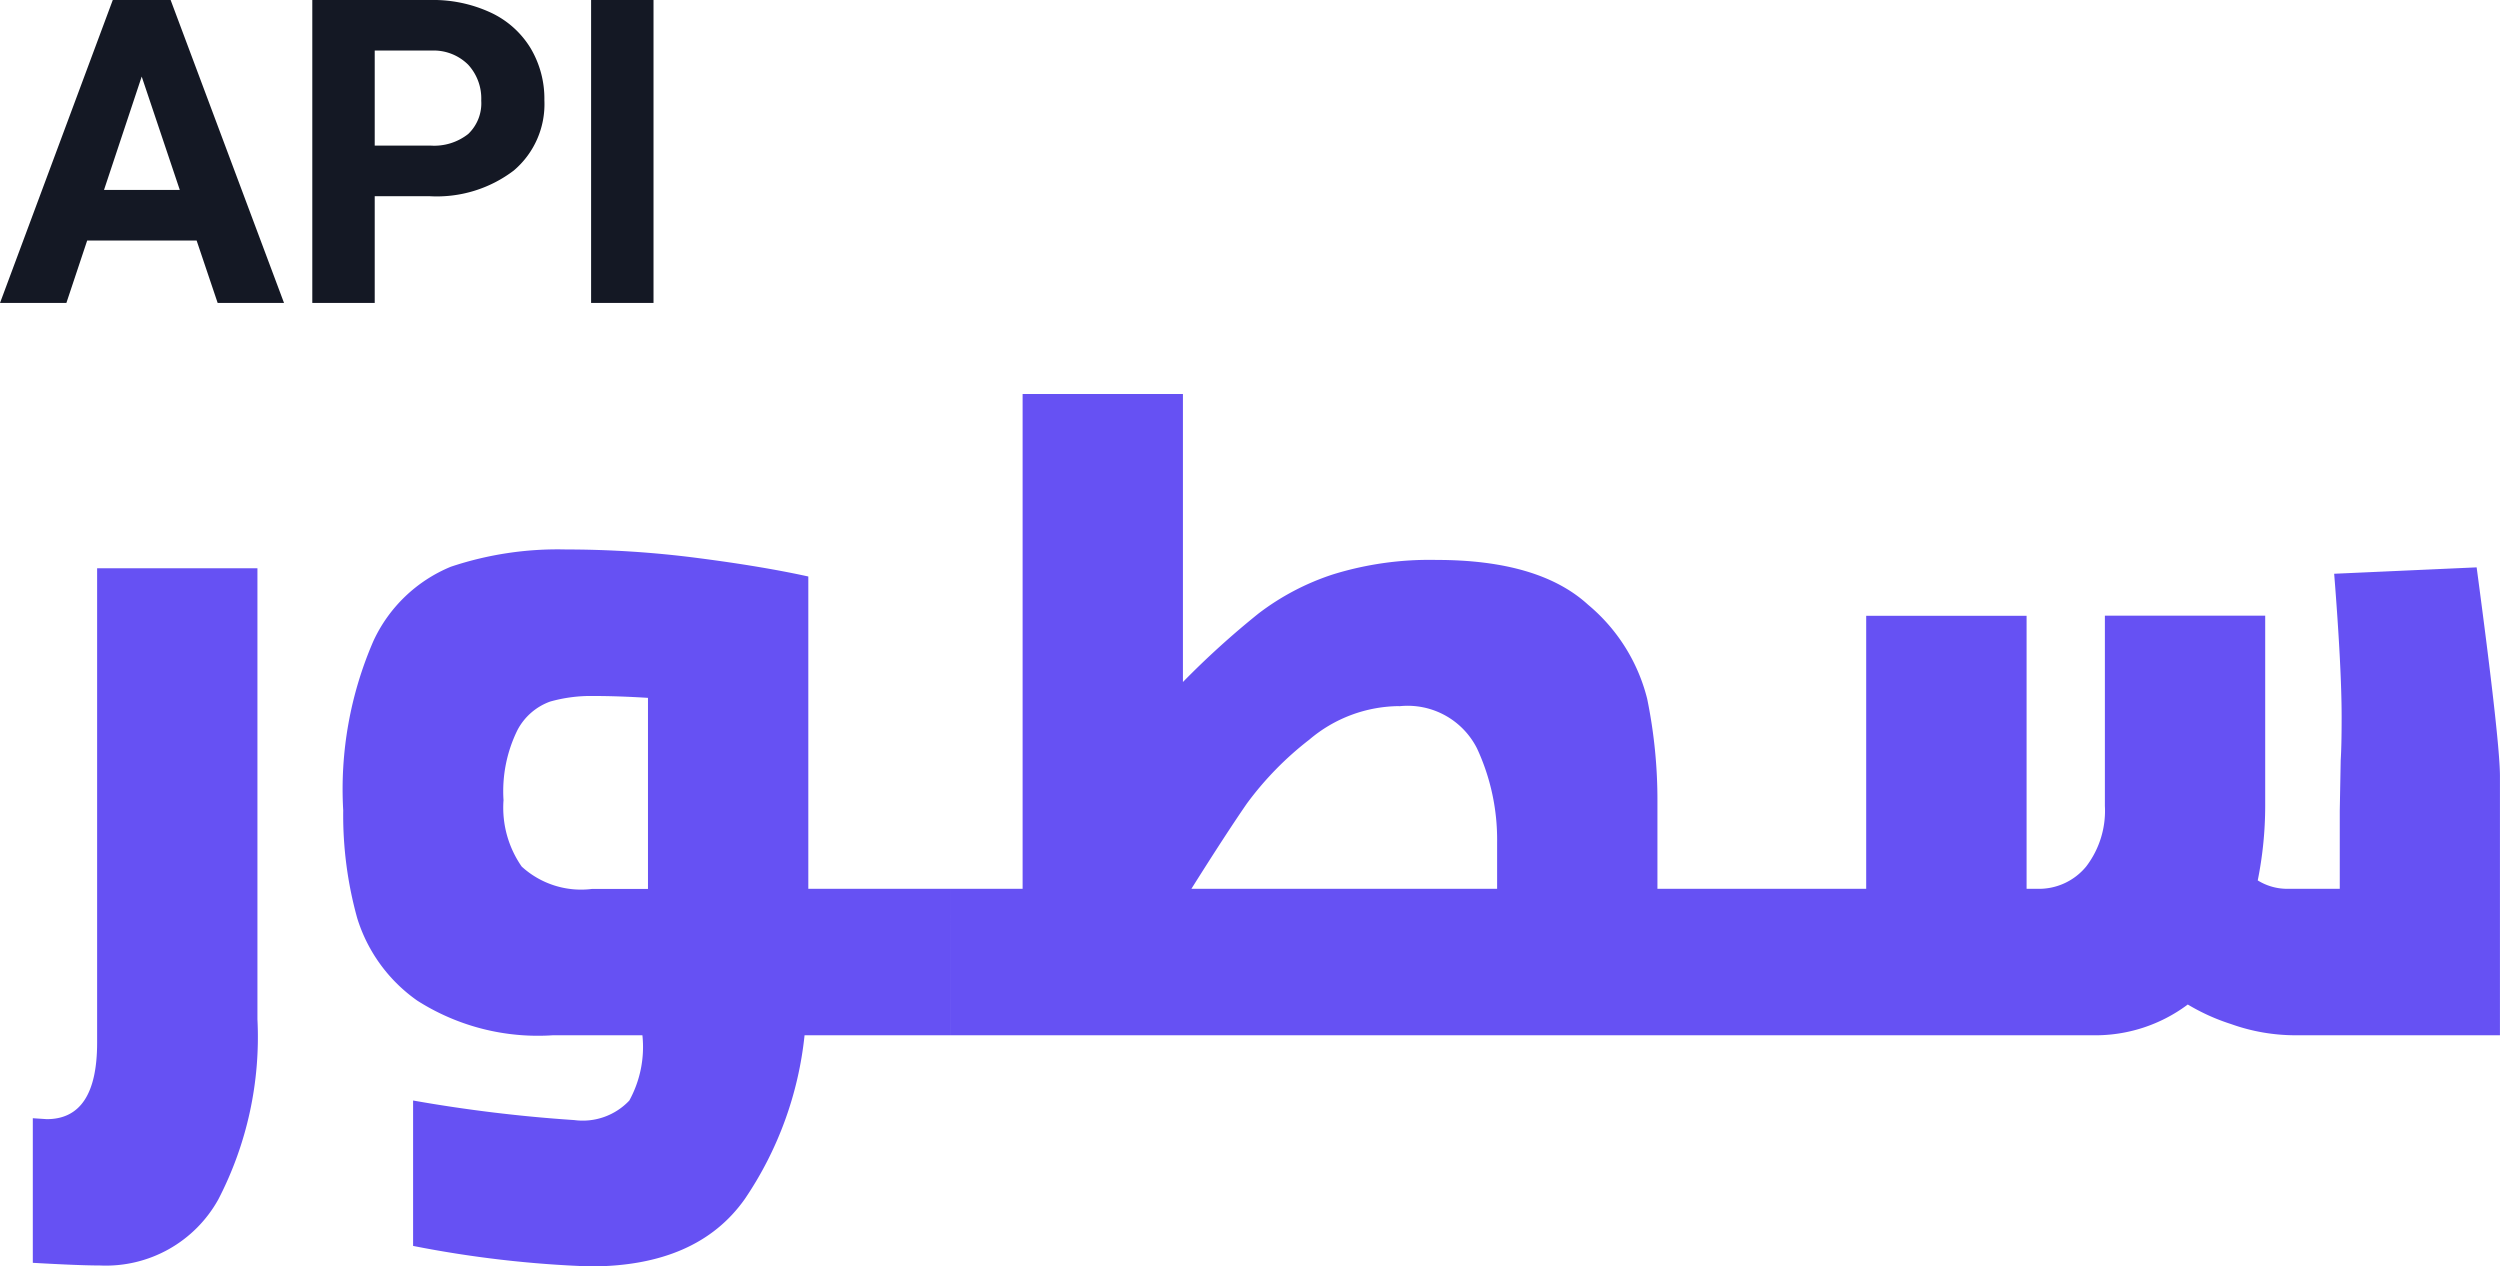 <svg xmlns="http://www.w3.org/2000/svg" width="93.877" height="47.555" viewBox="0 0 93.877 47.555">
  <g id="Group_3834" data-name="Group 3834" transform="translate(-31.161)">
    <path id="Path_19586" data-name="Path 19586" d="M-5.438-2.344H-9.547L-10.328,0H-12.82l4.234-11.375h2.172L-2.156,0H-4.648Zm-3.477-1.9H-6.07L-7.5-8.5ZM1.25-4.008V0H-1.094V-11.375H3.344a5.134,5.134,0,0,1,2.254.469,3.454,3.454,0,0,1,1.5,1.332,3.714,3.714,0,0,1,.523,1.965A3.266,3.266,0,0,1,6.473-4.973,4.767,4.767,0,0,1,3.3-4.008Zm0-1.9H3.344a2.059,2.059,0,0,0,1.418-.437,1.591,1.591,0,0,0,.488-1.25,1.876,1.876,0,0,0-.492-1.352A1.839,1.839,0,0,0,3.4-9.477H1.25ZM11.719,0H9.375V-11.375h2.344Z" transform="translate(43.982 11.375)" fill="#141824"/>
    <path id="Path_23438" data-name="Path 23438" d="M-44.048,8.645q-.77,0-2.52-.1V3.115l.525.035q1.89,0,1.89-2.87V-17.535h6.02V-.6A13.249,13.249,0,0,1-39.6,6.16,4.828,4.828,0,0,1-44.048,8.645ZM-12.093,0h-5.495a13.412,13.412,0,0,1-2.24,6.143q-1.785,2.537-5.81,2.537a41.756,41.756,0,0,1-6.65-.77V2.45a55.973,55.973,0,0,0,6.055.735,2.4,2.4,0,0,0,2.065-.735A4.186,4.186,0,0,0-23.677,0h-3.36A8.429,8.429,0,0,1-32.13-1.3a5.913,5.913,0,0,1-2.257-3.1,14.444,14.444,0,0,1-.525-4.042,13.962,13.962,0,0,1,1.137-6.37,5.521,5.521,0,0,1,2.905-2.782,12.636,12.636,0,0,1,4.323-.648,38.387,38.387,0,0,1,4.9.315q2.45.315,4.2.7V-5.5h5.355Zm-16.8-8.82a3.872,3.872,0,0,0,.683,2.485,3.3,3.3,0,0,0,2.642.84h2.1V-12.67q-1.12-.07-2.065-.07a5.612,5.612,0,0,0-1.61.21,2.247,2.247,0,0,0-1.225,1.068A5.191,5.191,0,0,0-28.892-8.82ZM17.132-5.5V0H-12.092V-5.5H-9.4V-24.08h6.02v10.815A32.138,32.138,0,0,1-.542-15.837a9.386,9.386,0,0,1,2.8-1.47,12.239,12.239,0,0,1,3.885-.542q3.85,0,5.688,1.68a6.721,6.721,0,0,1,2.222,3.535,18.9,18.9,0,0,1,.385,3.85V-5.5Zm-12.39-6.86A5.263,5.263,0,0,0,1.365-11.1,12.052,12.052,0,0,0-.98-8.7Q-1.767-7.56-3.062-5.5H8.418v-1.75a8.129,8.129,0,0,0-.753-3.517A2.915,2.915,0,0,0,4.743-12.355ZM45.2-17.57q.875,6.545.875,7.84V0H38.412A7.159,7.159,0,0,1,35.98-.42a7.71,7.71,0,0,1-1.627-.735A5.788,5.788,0,0,1,30.782,0H17.132V-5.5h5.145V-15.75H28.3V-5.5h.385a2.294,2.294,0,0,0,1.855-.84,3.444,3.444,0,0,0,.7-2.275v-7.14h6.02v7.14a14.245,14.245,0,0,1-.28,2.8,2.089,2.089,0,0,0,1.155.315h1.925v-2.94l.035-1.89q.035-.525.035-1.61,0-1.855-.28-5.39Z" transform="translate(78.961 38.875)" fill="#6651f3"/>
  </g>
</svg>
